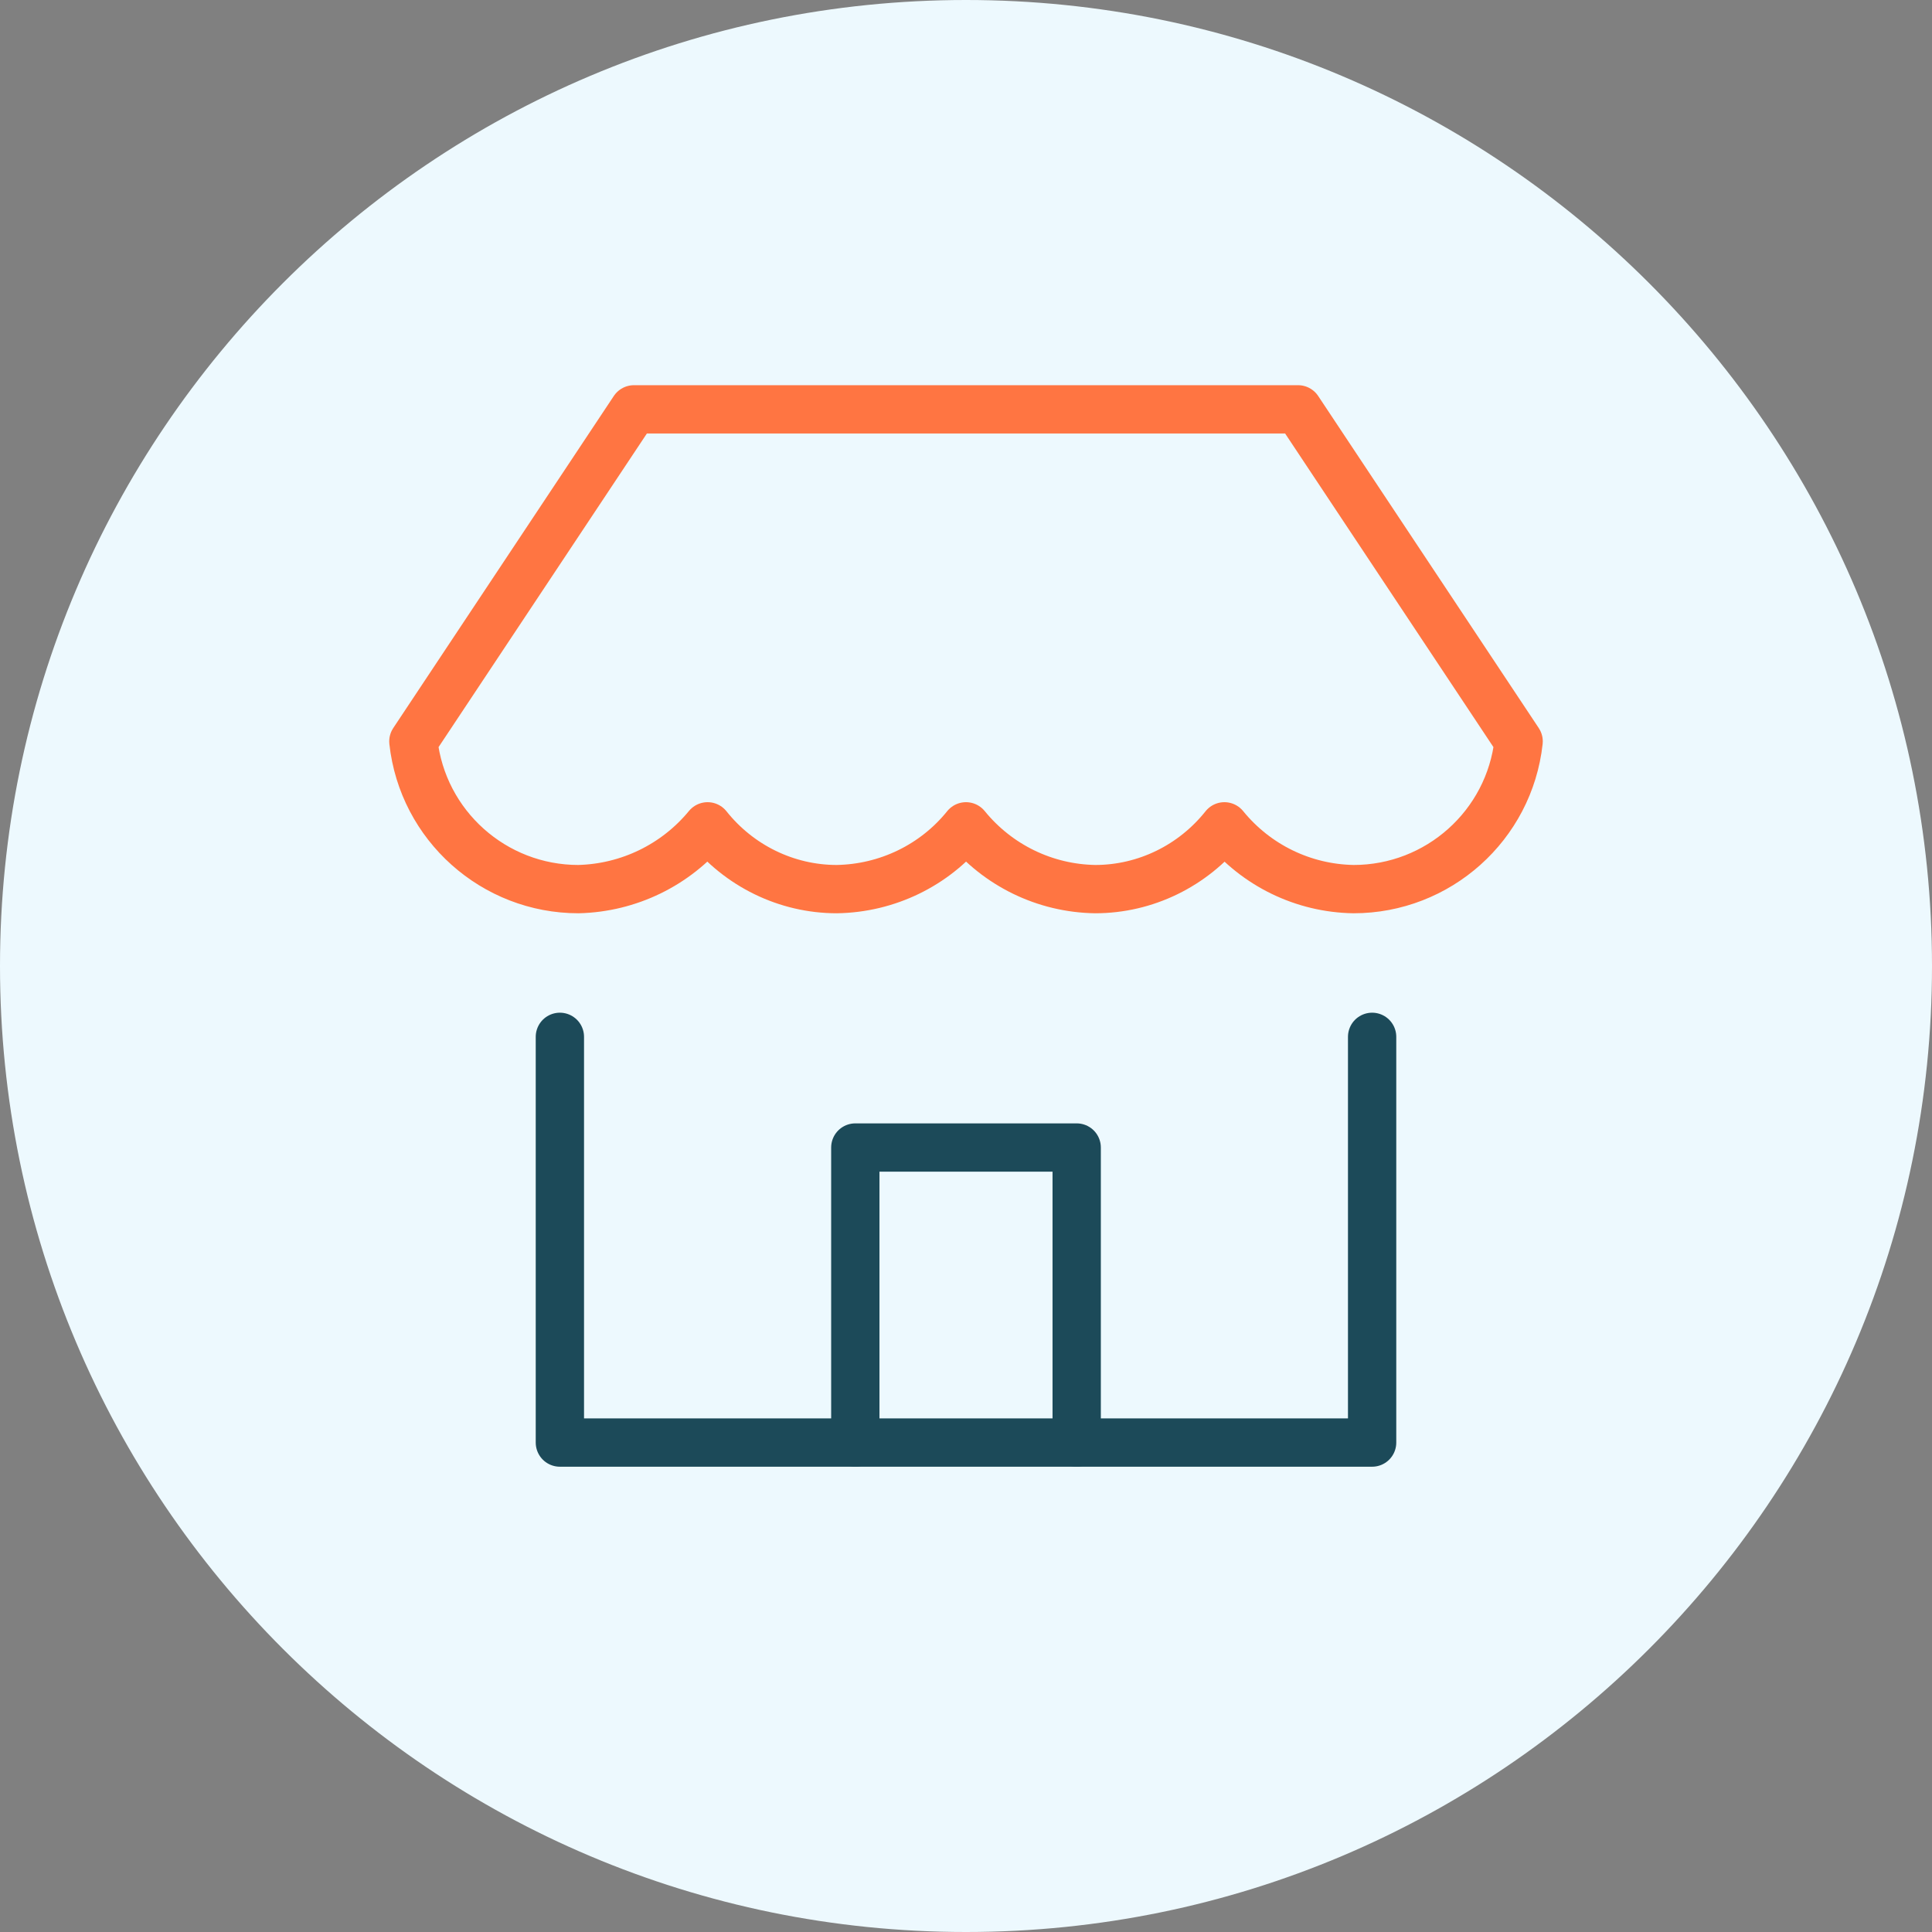 <?xml version="1.0" encoding="UTF-8"?><svg id="Layer_1" xmlns="http://www.w3.org/2000/svg" viewBox="0 0 48 48"><rect x="0" y="0" width="48" height="48" fill="#808080" stroke="none"/><defs><style>.cls-1{stroke:#ff7542;}.cls-1,.cls-2{fill:none;stroke-linecap:round;stroke-linejoin:round;stroke-width:1.2px;}.cls-3{fill:#edf9fe;stroke-width:0px;}.cls-2{stroke:#1c4a59;}</style></defs><path class="cls-3" d="M24,0h0c13.25,0,24,10.75,24,24h0c0,13.25-10.75,24-24,24h0C10.75,48,0,37.25,0,24h0C0,10.75,10.75,0,24,0Z"/><polyline class="cls-2" points="13.91 25.76 13.91 35.84 34.09 35.84 34.09 25.76"/><path class="cls-1" d="M37.73,18.42c-.23,2.09-2,3.67-4.1,3.67-1.25-.02-2.42-.59-3.21-1.56-.78.98-1.96,1.56-3.21,1.56-1.25-.02-2.42-.59-3.21-1.56-.78.97-1.96,1.54-3.21,1.56-1.25,0-2.43-.58-3.21-1.56-.79.96-1.96,1.53-3.21,1.56-2.1,0-3.87-1.58-4.1-3.67l5.48-8.25h16.5l5.48,8.25Z"/><polyline class="cls-2" points="21.25 35.84 21.25 28.51 26.75 28.51 26.75 35.84"/></svg>